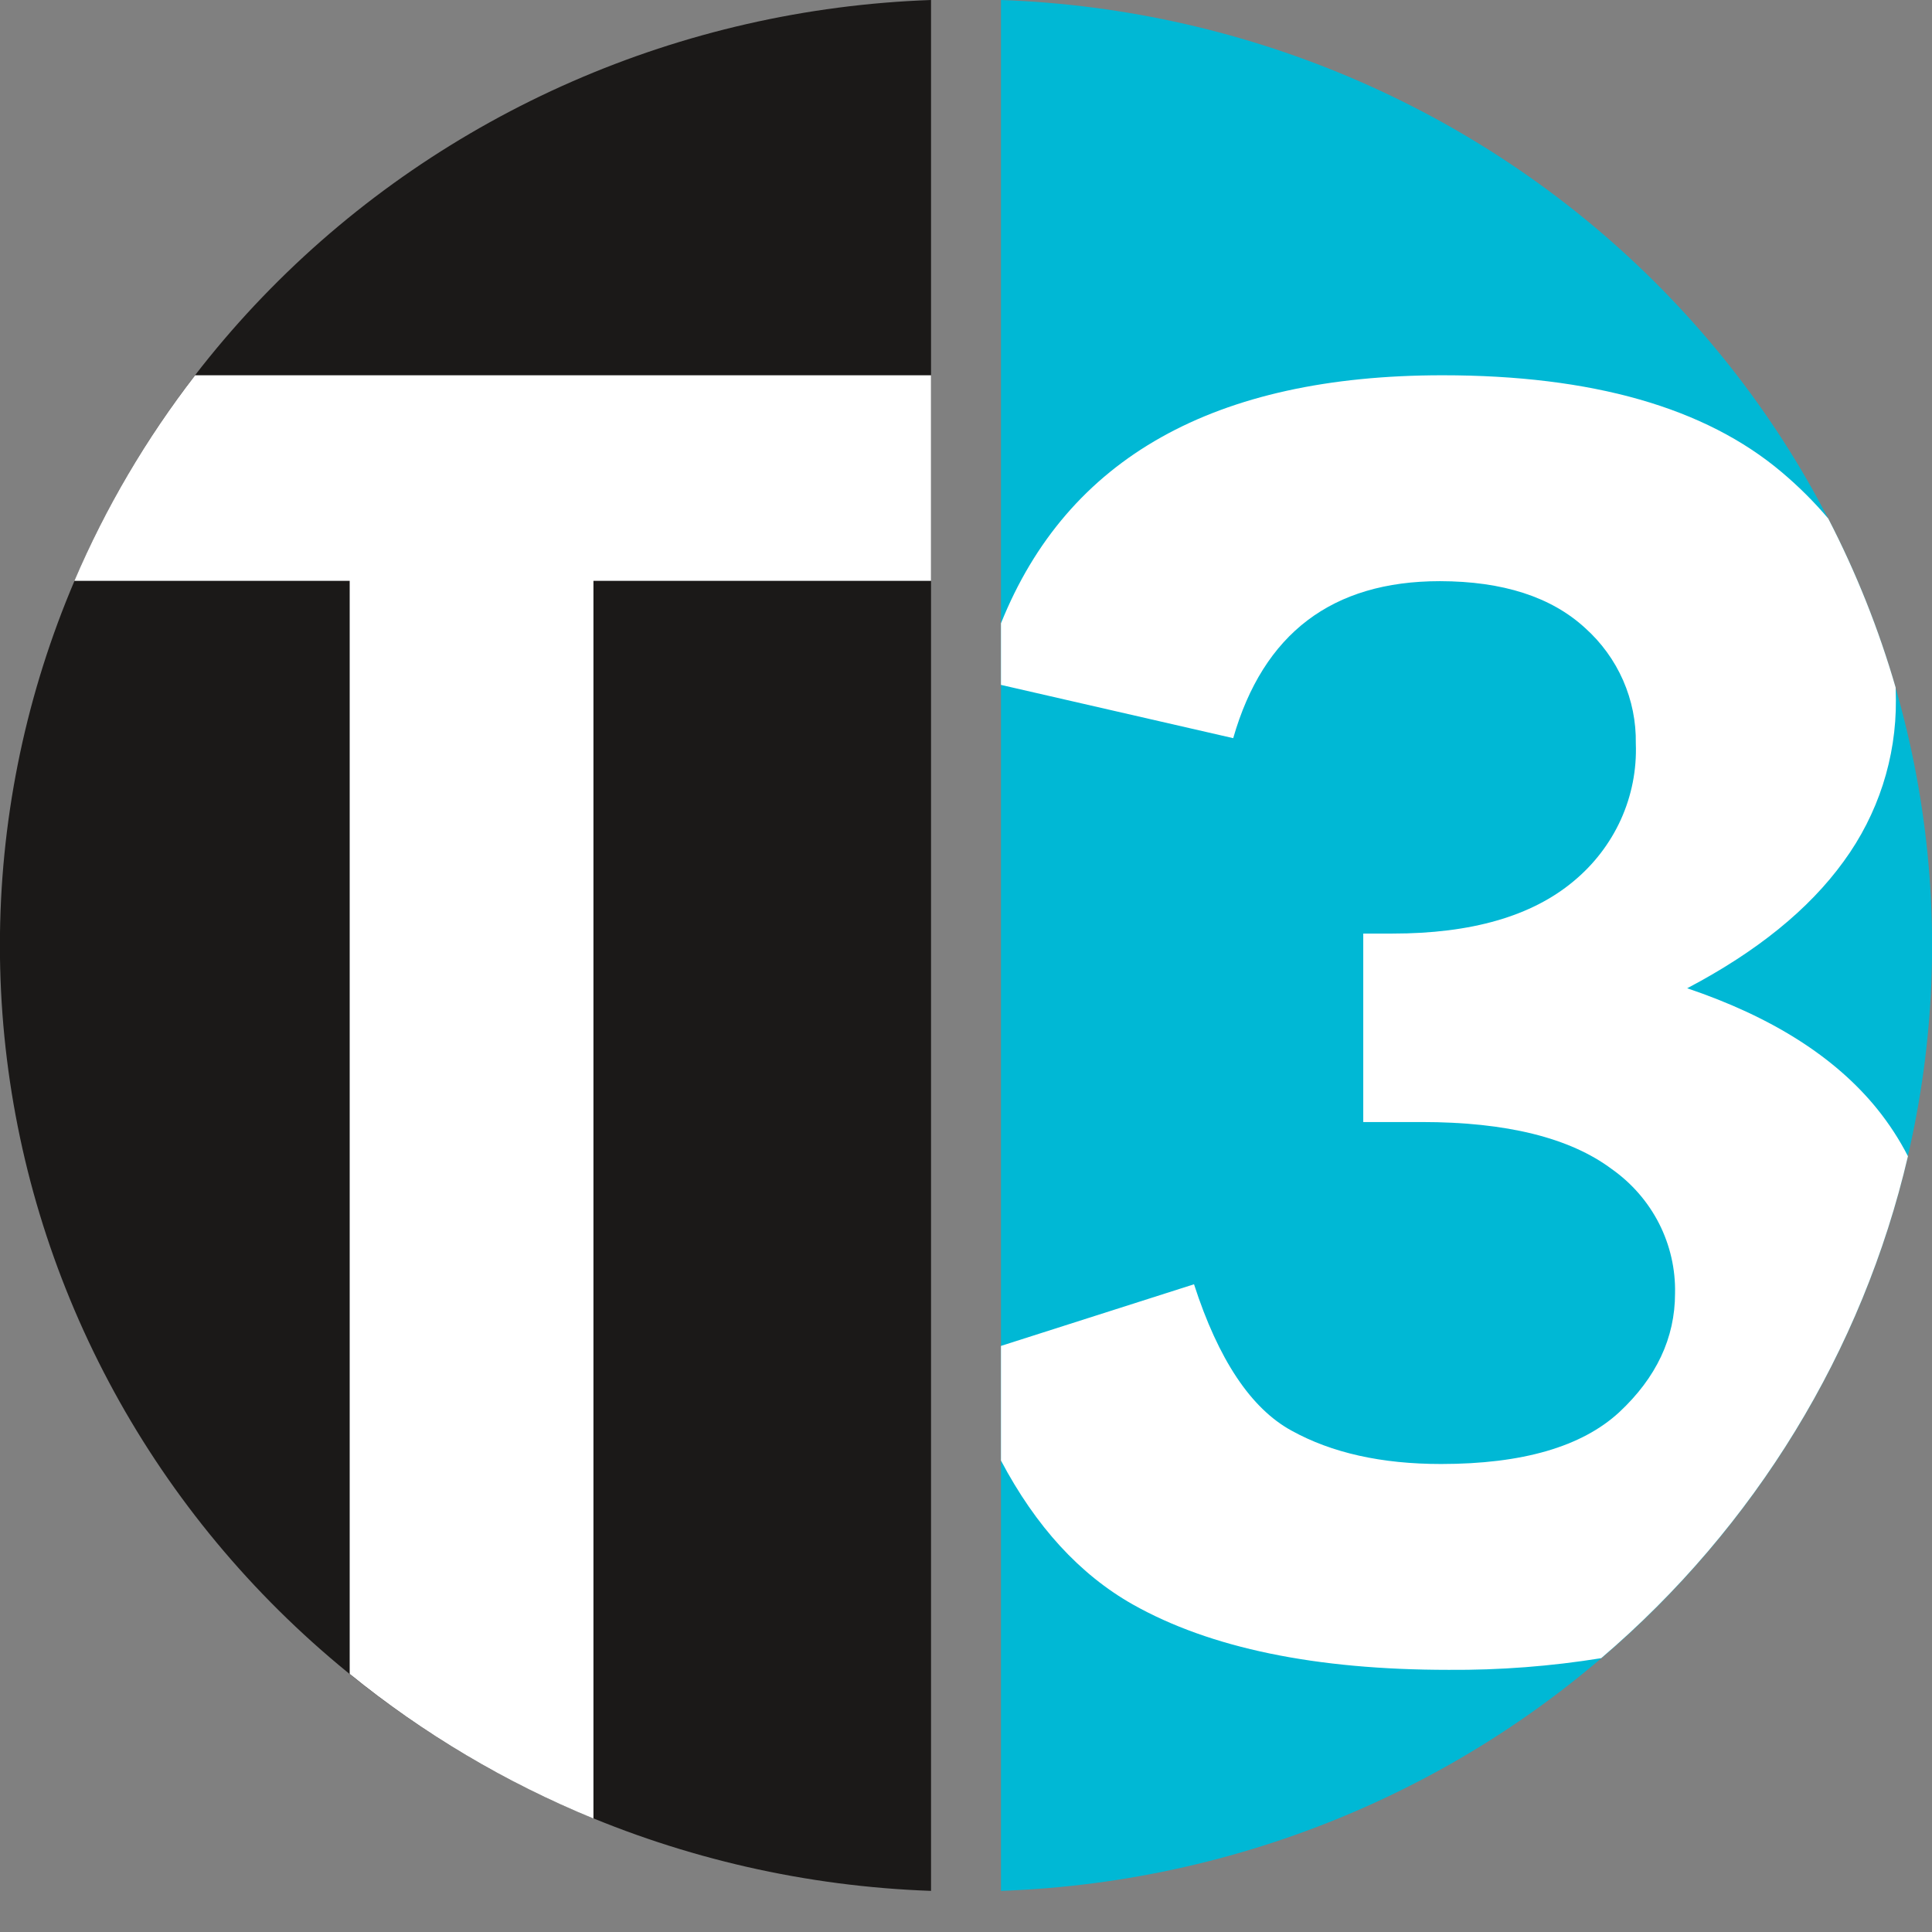 <svg width="42" height="42" viewBox="0 0 42 42" fill="none" xmlns="http://www.w3.org/2000/svg">
<rect x="0" y="0" width="42" height="42" fill="#808080" stroke="none"/>
<g clip-path="url(#clip0_32_334)">
<path fill-rule="evenodd" clip-rule="evenodd" d="M21.76 0C27.195 0.192 32.341 2.441 36.117 6.275C39.893 10.108 42.002 15.227 42.002 20.553C42.002 25.88 39.893 30.998 36.117 34.832C32.341 38.665 27.195 40.915 21.76 41.106V0Z" fill="#00B8D5"/>
<path fill-rule="evenodd" clip-rule="evenodd" d="M26.809 16.047L21.76 14.889V13.551C23.203 9.956 26.402 8.159 31.359 8.158C34.612 8.158 37.069 8.859 38.731 10.263C39.097 10.571 39.436 10.908 39.744 11.272C40.352 12.448 40.843 13.68 41.21 14.948C41.213 15.036 41.215 15.125 41.215 15.213C41.225 16.473 40.828 17.703 40.079 18.727C39.324 19.771 38.19 20.689 36.678 21.484C38.511 22.103 39.892 22.975 40.808 24.107C41.066 24.427 41.29 24.771 41.477 25.135C40.488 29.371 38.154 33.191 34.809 36.047C33.714 36.224 32.605 36.309 31.495 36.301C28.596 36.301 26.307 35.827 24.627 34.88C23.474 34.228 22.518 33.185 21.76 31.751V29.259L25.957 27.919C26.486 29.557 27.196 30.619 28.074 31.099C28.952 31.586 30.036 31.826 31.327 31.826C33.096 31.826 34.387 31.451 35.2 30.701C36.006 29.949 36.414 29.088 36.414 28.115C36.425 27.59 36.306 27.069 36.067 26.599C35.827 26.128 35.474 25.722 35.039 25.415C34.128 24.733 32.747 24.392 30.907 24.392H29.636V20.295H30.275C31.986 20.295 33.294 19.918 34.2 19.164C34.645 18.798 35 18.337 35.236 17.817C35.472 17.296 35.583 16.73 35.561 16.161C35.569 15.69 35.475 15.223 35.285 14.79C35.095 14.357 34.813 13.969 34.458 13.651C33.721 12.975 32.669 12.636 31.302 12.634C28.959 12.634 27.461 13.772 26.809 16.047Z" fill="white"/>
<path fill-rule="evenodd" clip-rule="evenodd" d="M20.24 41.106C14.805 40.915 9.659 38.665 5.883 34.832C2.107 30.998 -0.002 25.88 -0.002 20.553C-0.002 15.227 2.107 10.108 5.883 6.275C9.659 2.441 14.805 0.192 20.24 0V41.106Z" fill="#1B1918"/>
<path fill-rule="evenodd" clip-rule="evenodd" d="M7.602 36.389V12.627H1.617C2.297 11.035 3.179 9.534 4.242 8.158H20.24V12.627H12.901V39.533C10.986 38.748 9.2 37.688 7.602 36.389Z" fill="white"/>
</g>
<defs>
<clipPath id="clip0_32_334">
<rect width="42" height="41.106" fill="white"/>
</clipPath>
</defs>
</svg>
